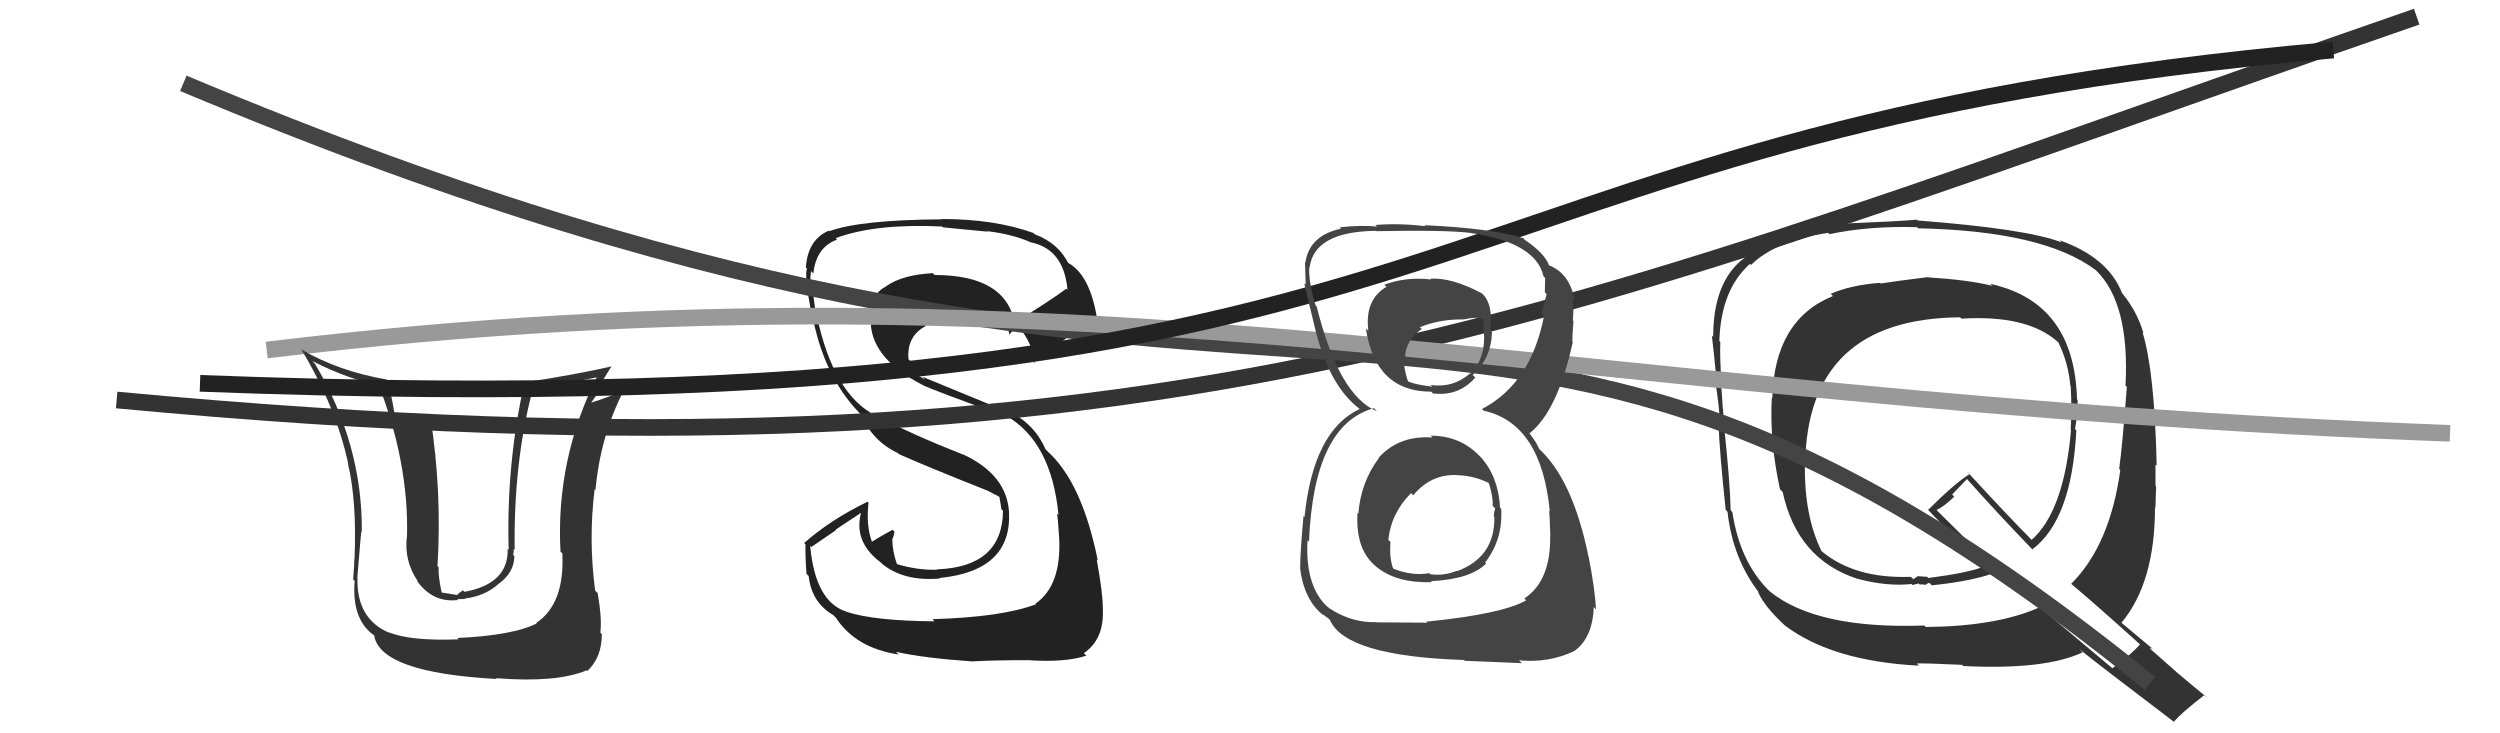 <svg xmlns="http://www.w3.org/2000/svg" width="150" height="44" viewBox="0,0,150,44"><path fill="#333" d="M115.63 16.60L115.62 16.59L115.65 16.63Q113.79 16.86 112.84 17.01L112.70 16.87L112.80 16.97Q111.06 17.10 109.84 17.63L109.92 17.71L109.98 17.76Q106.46 19.19 106.34 23.88L106.39 23.92L106.31 23.84Q106.16 26.43 106.80 29.36L106.95 29.51L106.96 29.52Q107.83 33.55 111.45 34.73L111.42 34.70L111.45 34.73Q113.25 35.20 114.69 35.04L114.75 35.10L115.12 35.01L115.18 35.07Q115.35 35.05 115.54 35.09L115.50 35.05L115.54 35.09Q115.61 35.01 115.76 34.97L115.86 35.07L115.91 35.12Q118.53 34.85 119.90 34.28L119.82 34.19L116.26 30.67L116.19 30.60Q116.64 30.40 117.25 29.80L117.13 29.67L118.02 28.74L118.00 28.72Q119.88 30.83 121.86 32.88L121.90 32.92L121.94 32.96Q124.31 31.19 124.58 25.82L124.50 25.74L124.50 25.74Q124.66 24.91 124.66 24.00L124.63 23.97L124.62 23.96Q124.47 18.13 119.41 17.03L119.56 17.18L119.53 17.15Q118.18 16.80 115.67 16.64ZM128.38 38.64L128.54 38.81L128.40 38.66Q127.93 39.22 126.75 40.09L126.76 40.11L122.27 36.34L122.37 36.44Q119.82 37.58 115.55 37.62L115.63 37.69L115.46 37.53Q109.03 37.76 106.22 35.51L106.13 35.42L106.12 35.42Q104.39 33.69 103.94 30.72L103.90 30.69L103.84 30.62Q103.81 28.99 103.43 25.42L103.35 25.33L103.45 25.43Q103.37 24.64 103.26 22.89L103.34 22.96L103.29 22.92Q103.18 21.40 103.22 20.52L103.04 20.35L103.16 20.47Q103.25 17.39 105.00 15.83L105.09 15.93L105.06 15.90Q106.49 14.47 109.69 13.97L109.69 13.97L109.77 14.05Q112.12 13.55 115.02 13.63L115.08 13.69L115.09 13.70Q122.62 13.85 125.75 16.21L125.75 16.21L125.78 16.24Q127.79 18.22 127.53 23.13L127.63 23.23L127.61 23.22Q127.34 26.79 127.15 28.13L127.29 28.26L127.22 28.19Q126.60 32.71 124.27 35.03L124.21 34.97L124.34 35.09Q125.68 36.21 128.42 38.68ZM123.59 14.43L123.64 14.48L123.69 14.54Q121.59 13.73 115.08 13.23L115.16 13.31L115.02 13.18Q113.72 13.29 110.94 13.40L110.96 13.41L110.96 13.42Q106.73 13.64 104.49 15.62L104.44 15.58L104.48 15.62Q102.79 17.05 102.79 20.21L102.85 20.27L102.71 20.13Q102.83 21.09 102.99 22.80L102.92 22.73L102.89 22.70Q103.19 24.57 103.19 25.44L103.12 25.38L103.11 25.37Q103.16 27.01 103.54 30.59L103.59 30.64L103.65 30.70Q103.96 33.52 105.55 35.57L105.57 35.59L105.47 35.49Q105.83 36.35 107.05 37.49L107.06 37.50L107.12 37.55Q109.95 39.67 115.13 39.94L115.11 39.91L115.01 39.81Q115.32 39.78 117.72 39.89L117.84 40.01L117.79 39.96Q122.68 40.21 124.96 39.14L124.88 39.07L124.78 38.96Q125.82 39.81 130.54 43.39L130.48 43.33L130.44 43.29Q130.98 42.69 132.27 41.70L132.39 41.81L132.46 41.88Q131.42 41.03 130.62 40.35L130.60 40.33L128.97 38.89L129.16 38.92L129.22 38.98Q128.56 38.44 127.34 37.41L127.42 37.49L127.29 37.36Q129.30 34.96 129.30 30.43L129.16 30.28L129.33 30.46Q129.33 30.03 129.37 29.20L129.34 29.17L129.33 29.16Q129.33 28.28 129.33 27.86L129.32 27.86L129.40 27.94Q129.28 22.29 128.55 19.93L128.58 19.96L128.61 19.99Q128.23 18.70 127.36 17.63L127.30 17.58L127.33 17.60Q126.49 15.44 123.56 14.41ZM117.52 18.95L117.64 19.07L117.69 19.12Q121.60 18.88 123.43 20.48L123.42 20.47L123.51 20.56Q124.11 21.81 124.22 23.14L124.17 23.09L124.24 23.16Q124.32 24.42 124.24 25.79L124.22 25.76L124.26 25.81Q123.84 30.67 121.90 32.39L121.88 32.37L121.91 32.40Q120.57 31.06 118.05 28.32L118.07 28.33L118.18 28.44Q117.25 29.03 115.69 30.59L115.69 30.60L115.77 30.68Q116.21 31.15 117.35 32.33L117.53 32.51L117.42 32.52L117.44 32.54Q117.96 33.02 118.99 34.09L119.00 34.10L118.93 34.03Q118.02 34.38 115.70 34.68L115.63 34.61L115.06 34.57L114.81 34.75L114.64 34.61L114.64 34.61Q111.30 34.73 109.32 33.09L109.35 33.13L109.29 33.06Q108.25 30.96 108.29 27.84L108.30 27.85L108.31 27.86Q108.43 19.11 117.61 19.04Z"/><path fill="#222" d="M55.95 37.16L55.97 37.17L56.07 37.28Q52.47 37.25 50.83 36.72L50.91 36.79L50.82 36.71Q48.92 36.14 48.61 32.75L48.68 32.82L50.17 31.80L50.15 31.77Q50.90 31.27 51.66 30.77L51.62 30.74L51.66 30.77Q51.21 32.50 52.81 33.72L52.87 33.77L52.95 33.85Q54.26 34.90 56.40 34.71L56.36 34.68L56.37 34.68Q60.73 34.25 60.54 30.71L60.57 30.73L60.54 30.71Q60.40 28.48 57.78 27.26L57.67 27.15L57.80 27.28Q54.86 26.13 52.50 24.91L52.62 25.03L52.51 24.92Q50.00 23.63 49.01 18.95L48.96 18.90L48.95 18.89Q48.91 18.51 48.80 17.75L48.73 17.68L48.66 17.61Q48.58 16.84 48.66 16.27L48.75 16.36L48.80 16.41Q48.97 14.83 50.22 14.38L50.15 14.30L50.14 14.29Q52.52 13.40 56.52 13.59L56.59 13.66L56.57 13.64Q58.46 13.82 59.26 13.90L59.10 13.73L59.24 13.87Q60.71 14.05 61.78 14.51L61.72 14.45L61.80 14.53Q63.83 14.92 64.05 17.39L64.15 17.49L63.98 17.32Q62.98 18.07 60.78 19.41L60.80 19.43L60.91 19.54Q60.46 16.50 56.08 16.50L55.94 16.36L55.97 16.39Q54.16 16.48 53.17 17.17L53.10 17.10L53.18 17.18Q52.05 17.72 52.28 19.51L52.09 19.32L52.25 19.49Q52.41 21.59 55.38 23.11L55.32 23.05L55.39 23.12Q55.97 23.40 60.46 25.03L60.49 25.06L60.38 24.95Q63.09 26.52 63.51 30.90L63.56 30.95L63.42 30.81Q63.47 31.01 63.55 32.27L63.51 32.23L63.55 32.27Q63.70 35.12 62.13 36.22L62.05 36.14L62.17 36.25Q60.13 37.03 55.94 37.15ZM58.35 39.63L58.39 39.67L58.40 39.68Q59.70 39.61 61.68 39.61L61.76 39.69L61.68 39.61Q63.92 39.76 65.18 39.34L65.10 39.26L65.03 39.19Q66.25 38.36 66.17 36.57L66.23 36.63L66.17 36.56Q66.18 35.62 65.80 33.56L65.76 33.52L65.87 33.64Q64.92 28.92 62.83 27.06L62.85 27.07L62.74 26.97Q62.11 25.53 60.77 24.81L60.82 24.86L55.33 22.60L55.51 22.78Q55.09 22.52 54.63 22.29L54.58 22.23L54.44 21.83L54.60 21.64L54.51 21.56Q54.39 20.18 55.53 19.57L55.47 19.51L55.51 19.54Q56.29 19.00 58.01 18.81L57.95 18.75L58.06 18.86Q59.20 18.74 60.34 19.20L60.20 19.06L60.25 19.11Q60.39 19.29 60.58 20.13L60.49 20.04L60.56 20.11Q60.66 19.86 61.15 19.63L61.23 19.70L61.11 19.58Q61.98 20.65 62.09 21.79L62.11 21.81L62.01 21.71Q62.06 21.64 65.72 19.06L65.78 19.11L65.83 19.17Q65.40 16.38 63.95 15.70L63.97 15.71L64.14 15.88Q63.54 14.60 62.09 14.06L62.10 14.07L62.01 13.98Q59.68 13.14 56.49 13.14L56.63 13.28L56.51 13.16Q51.62 13.19 49.76 13.87L49.76 13.88L49.73 13.84Q48.47 14.37 48.35 16.05L48.32 16.01L48.42 16.12Q48.25 16.52 48.67 18.72L48.73 18.78L48.71 18.76Q49.38 22.51 51.55 24.76L51.47 24.68L51.62 24.83Q52.37 26.49 53.87 27.18L53.91 27.22L53.94 27.25Q55.43 27.92 59.35 29.48L59.25 29.38L59.31 29.47L59.93 29.79L60.03 29.93L59.97 29.87Q60.04 30.20 60.08 30.55L60.15 30.62L60.18 30.65Q60.15 34.01 56.23 34.16L56.27 34.20L56.25 34.18Q55.12 34.23 53.82 33.85L53.84 33.86L53.81 33.83Q53.54 33.07 53.54 32.35L53.59 32.40L53.54 32.35Q53.63 32.17 53.67 31.90L53.50 31.74L53.55 31.79Q53.12 32.01 52.32 32.50L52.44 32.62L52.31 32.49Q51.96 31.53 52.11 30.16L52.04 30.08L52.06 30.10Q49.85 31.17 48.25 32.58L48.28 32.61L48.33 32.66Q48.31 33.40 48.39 34.43L48.43 34.47L48.52 34.56Q48.69 36.14 49.99 36.90L50.17 37.08L50.17 37.09Q51.37 38.89 53.92 39.27L53.85 39.20L53.75 39.11Q55.47 39.49 58.40 39.69Z"/><path d="M7 24 C71 30,93 19,145 1" stroke="#333" fill="none"/><path d="M11 5 C80 34,87 7,129 41" stroke="#444" fill="none"/><path d="M16 21 C66 15,93 24,147 26" stroke="#999" fill="none"/><path fill="#333" d="M27.51 38.35L27.45 38.30L27.52 38.36Q24.58 38.47 23.32 37.93L23.36 37.97L23.36 37.97Q21.37 37.13 21.45 34.65L21.45 34.66L21.44 34.65Q21.70 31.36 21.70 31.93L21.61 31.84L21.71 31.94Q21.76 26.66 18.90 21.83L18.76 21.68L18.74 21.66Q20.86 22.75 22.84 23.14L22.73 23.03L22.67 22.97Q24.54 27.73 24.42 32.22L24.45 32.25L24.41 32.21Q24.24 33.68 25.08 34.89L25.01 34.82L24.99 34.81Q25.95 36.19 27.48 36.00L27.43 35.95L27.91 35.94L27.89 35.91Q29.14 35.76 29.96 34.99L30.10 35.14L29.96 35.00Q30.86 34.32 30.86 33.37L30.87 33.37L30.78 33.29Q30.85 33.12 30.81 32.93L30.83 32.95L30.88 33.00Q30.81 27.76 31.95 23.42L31.94 23.41L31.94 23.41Q32.92 23.29 33.91 23.06L33.87 23.01L35.98 22.61L35.87 22.50Q33.33 27.54 33.63 33.10L33.74 33.20L33.74 33.20Q33.89 36.24 32.17 37.38L32.14 37.35L32.20 37.41Q30.75 38.13 27.43 38.28ZM29.88 40.80L29.75 40.68L29.77 40.69Q33.37 40.98 35.20 40.22L35.22 40.24L35.24 40.26Q36.11 39.45 36.11 38.05L36.15 38.09L36.02 37.95Q36.13 37.15 35.86 35.59L35.88 35.60L35.71 35.44Q35.30 32.36 35.68 29.35L35.69 29.36L35.73 29.40Q36.02 26.16 37.43 23.42L37.50 23.48L37.42 23.41Q36.80 23.74 35.47 24.16L35.45 24.14L35.47 24.16Q35.83 23.68 36.13 23.11L36.05 23.02L36.70 21.96L36.72 21.98Q34.61 22.46 31.45 22.95L31.58 23.08L31.46 22.97Q30.37 27.89 30.52 32.99L30.41 32.88L30.46 32.92Q30.53 35.02 27.87 35.51L27.77 35.42L27.51 35.61L27.44 35.70L26.49 35.55L26.50 35.55Q26.28 34.54 26.32 34.04L26.32 34.04L26.25 33.97Q26.52 29.53 25.84 25.11L25.93 25.21L24.88 25.06L24.81 24.99Q24.34 25.02 23.81 24.91L23.72 24.82L23.66 24.76Q23.47 23.54 23.20 22.78L23.21 22.78L23.20 22.77Q20.34 22.28 18.10 20.98L18.09 20.98L18.07 20.95Q20.16 24.42 20.89 27.81L21.04 27.96L20.87 27.79Q21.42 30.06 21.27 33.56L21.19 33.48L21.26 33.55Q21.27 33.67 21.19 34.78L21.21 34.79L21.28 34.86Q21.09 37.19 22.47 38.14L22.52 38.20L22.45 38.13Q22.81 40.36 29.82 40.74Z"/><path d="M12 23 C91 26,83 8,140 3" stroke="#222" fill="none"/><path fill="#444" d="M85.86 26.16L85.95 26.25L85.95 26.25Q83.95 26.11 82.73 27.45L82.85 27.56L82.75 27.46Q81.65 28.92 81.50 30.82L81.37 30.69L81.45 30.77Q81.32 32.96 82.54 33.97L82.47 33.90L82.56 33.99Q83.78 35.00 85.91 34.93L85.74 34.76L85.85 34.87Q88.22 34.76 89.17 33.81L89.01 33.65L89.11 33.75Q90.19 32.35 90.07 30.52L89.94 30.39L90.00 30.45Q89.91 28.61 88.83 27.41L88.77 27.36L88.86 27.45Q87.67 26.14 85.84 26.14ZM85.78 16.68L85.77 16.67L85.87 16.77Q84.40 16.59 83.06 17.08L83.11 17.13L83.19 17.21Q81.87 17.98 82.10 19.85L82.09 19.84L81.95 19.70Q82.52 23.50 85.87 23.50L85.95 23.58L85.98 23.61Q87.53 23.79 88.52 22.65L88.53 22.67L88.36 22.50Q89.48 21.49 89.52 19.92L89.54 19.94L89.42 19.82Q89.61 18.19 88.89 17.58L88.85 17.54L88.91 17.60Q87.11 16.64 85.82 16.72ZM85.49 37.22L85.64 37.36L82.57 37.34L82.56 37.33Q81.08 37.37 79.75 36.49L79.61 36.35L79.74 36.49Q78.30 35.27 78.45 32.42L78.52 32.48L78.54 32.51Q78.82 25.48 82.44 24.49L82.55 24.61L82.63 24.68Q80.34 23.76 79.00 18.39L78.94 18.32L78.93 18.32Q78.49 16.81 78.56 16.01L78.74 16.18L78.58 16.02Q78.88 13.89 82.57 13.85L82.74 14.02L82.59 13.87Q86.81 13.79 88.26 13.98L88.25 13.96L88.26 13.98Q92.16 14.56 92.61 16.58L92.70 16.67L92.71 16.67Q92.69 17.15 92.69 17.53L92.74 17.59L92.80 17.65Q92.66 18.19 92.47 18.80L92.61 18.94L92.64 18.97Q91.85 23.01 88.92 24.54L89.04 24.66L89.02 24.64Q92.49 25.41 92.99 30.70L93.09 30.80L92.94 30.65Q92.98 30.84 93.02 32.14L93.10 32.22L93.01 32.13Q93.06 34.85 91.46 35.91L91.49 35.94L91.57 36.02Q90.15 36.84 85.58 37.30ZM87.87 39.63L87.89 39.65L91.31 39.79L91.14 39.62Q92.94 39.79 94.46 39.06L94.36 38.96L94.46 39.06Q95.55 38.29 95.63 36.42L95.62 36.41L95.76 36.56Q95.70 35.36 95.32 33.42L95.41 33.51L95.31 33.40Q94.36 28.72 92.27 26.86L92.36 26.95L92.17 26.57L92.03 26.36L91.74 25.95L91.78 25.99Q93.46 24.66 94.37 20.51L94.43 20.57L94.34 20.48Q94.34 20.09 94.41 19.26L94.34 19.19L94.37 19.22Q94.44 18.52 94.36 17.91L94.47 18.02L94.49 18.04Q94.19 16.44 93.01 15.95L93.12 16.06L93.06 15.96L92.98 15.95L92.94 15.91Q92.68 15.20 91.50 14.40L91.43 14.34L91.45 14.31L91.43 14.30Q89.54 13.70 85.47 13.51L85.55 13.59L85.53 13.57Q83.89 13.38 82.52 13.50L82.60 13.58L82.63 13.60Q81.68 13.49 80.38 13.64L80.37 13.63L80.46 13.72Q78.55 14.13 78.32 15.77L78.35 15.79L78.30 15.74Q78.31 16.28 78.34 17.08L78.22 16.96L78.25 16.99Q78.38 17.54 78.95 19.90L78.91 19.86L78.95 19.90Q79.80 23.18 81.55 24.51L81.48 24.45L81.54 24.51L81.58 24.54Q78.80 25.84 78.27 31.02L78.35 31.10L78.21 30.96Q78.01 33.16 78.01 34.07L78.00 34.06L78.00 34.06Q78.24 36.02 79.42 36.93L79.39 36.90L79.34 36.84Q79.50 36.97 79.77 37.16L79.62 37.02L79.79 37.19Q80.72 39.37 87.84 39.60ZM87.51 28.54L87.55 28.57L87.49 28.51Q88.53 28.56 89.40 29.02L89.23 28.85L89.31 28.92Q89.60 29.82 89.56 30.35L89.75 30.55L89.72 30.51Q89.63 30.69 89.63 30.99L89.65 31.02L89.66 31.03Q89.70 33.43 87.42 34.27L87.48 34.33L87.41 34.25Q86.61 34.57 85.81 34.45L85.73 34.36L85.75 34.39Q84.71 34.57 83.57 34.11L83.66 34.20L83.60 34.14Q83.35 33.51 83.43 32.52L83.32 32.41L83.30 32.39Q83.46 30.80 84.66 29.59L84.67 29.59L84.79 29.72Q85.89 28.40 87.49 28.51ZM87.80 19.12L87.81 19.12L87.85 19.16Q88.58 18.99 89.12 19.14L88.99 19.01L89.03 19.85L89.03 19.86Q89.17 21.40 88.26 22.41L88.22 22.37L88.23 22.38Q87.21 23.29 85.84 23.10L85.89 23.15L85.95 23.20Q84.82 23.07 84.40 22.84L84.42 22.85L84.50 22.93Q84.35 22.56 84.24 21.87L84.26 21.89L84.35 21.99Q84.09 20.58 85.31 19.74L85.19 19.63L85.19 19.63Q86.44 19.13 87.85 19.17Z"/></svg>